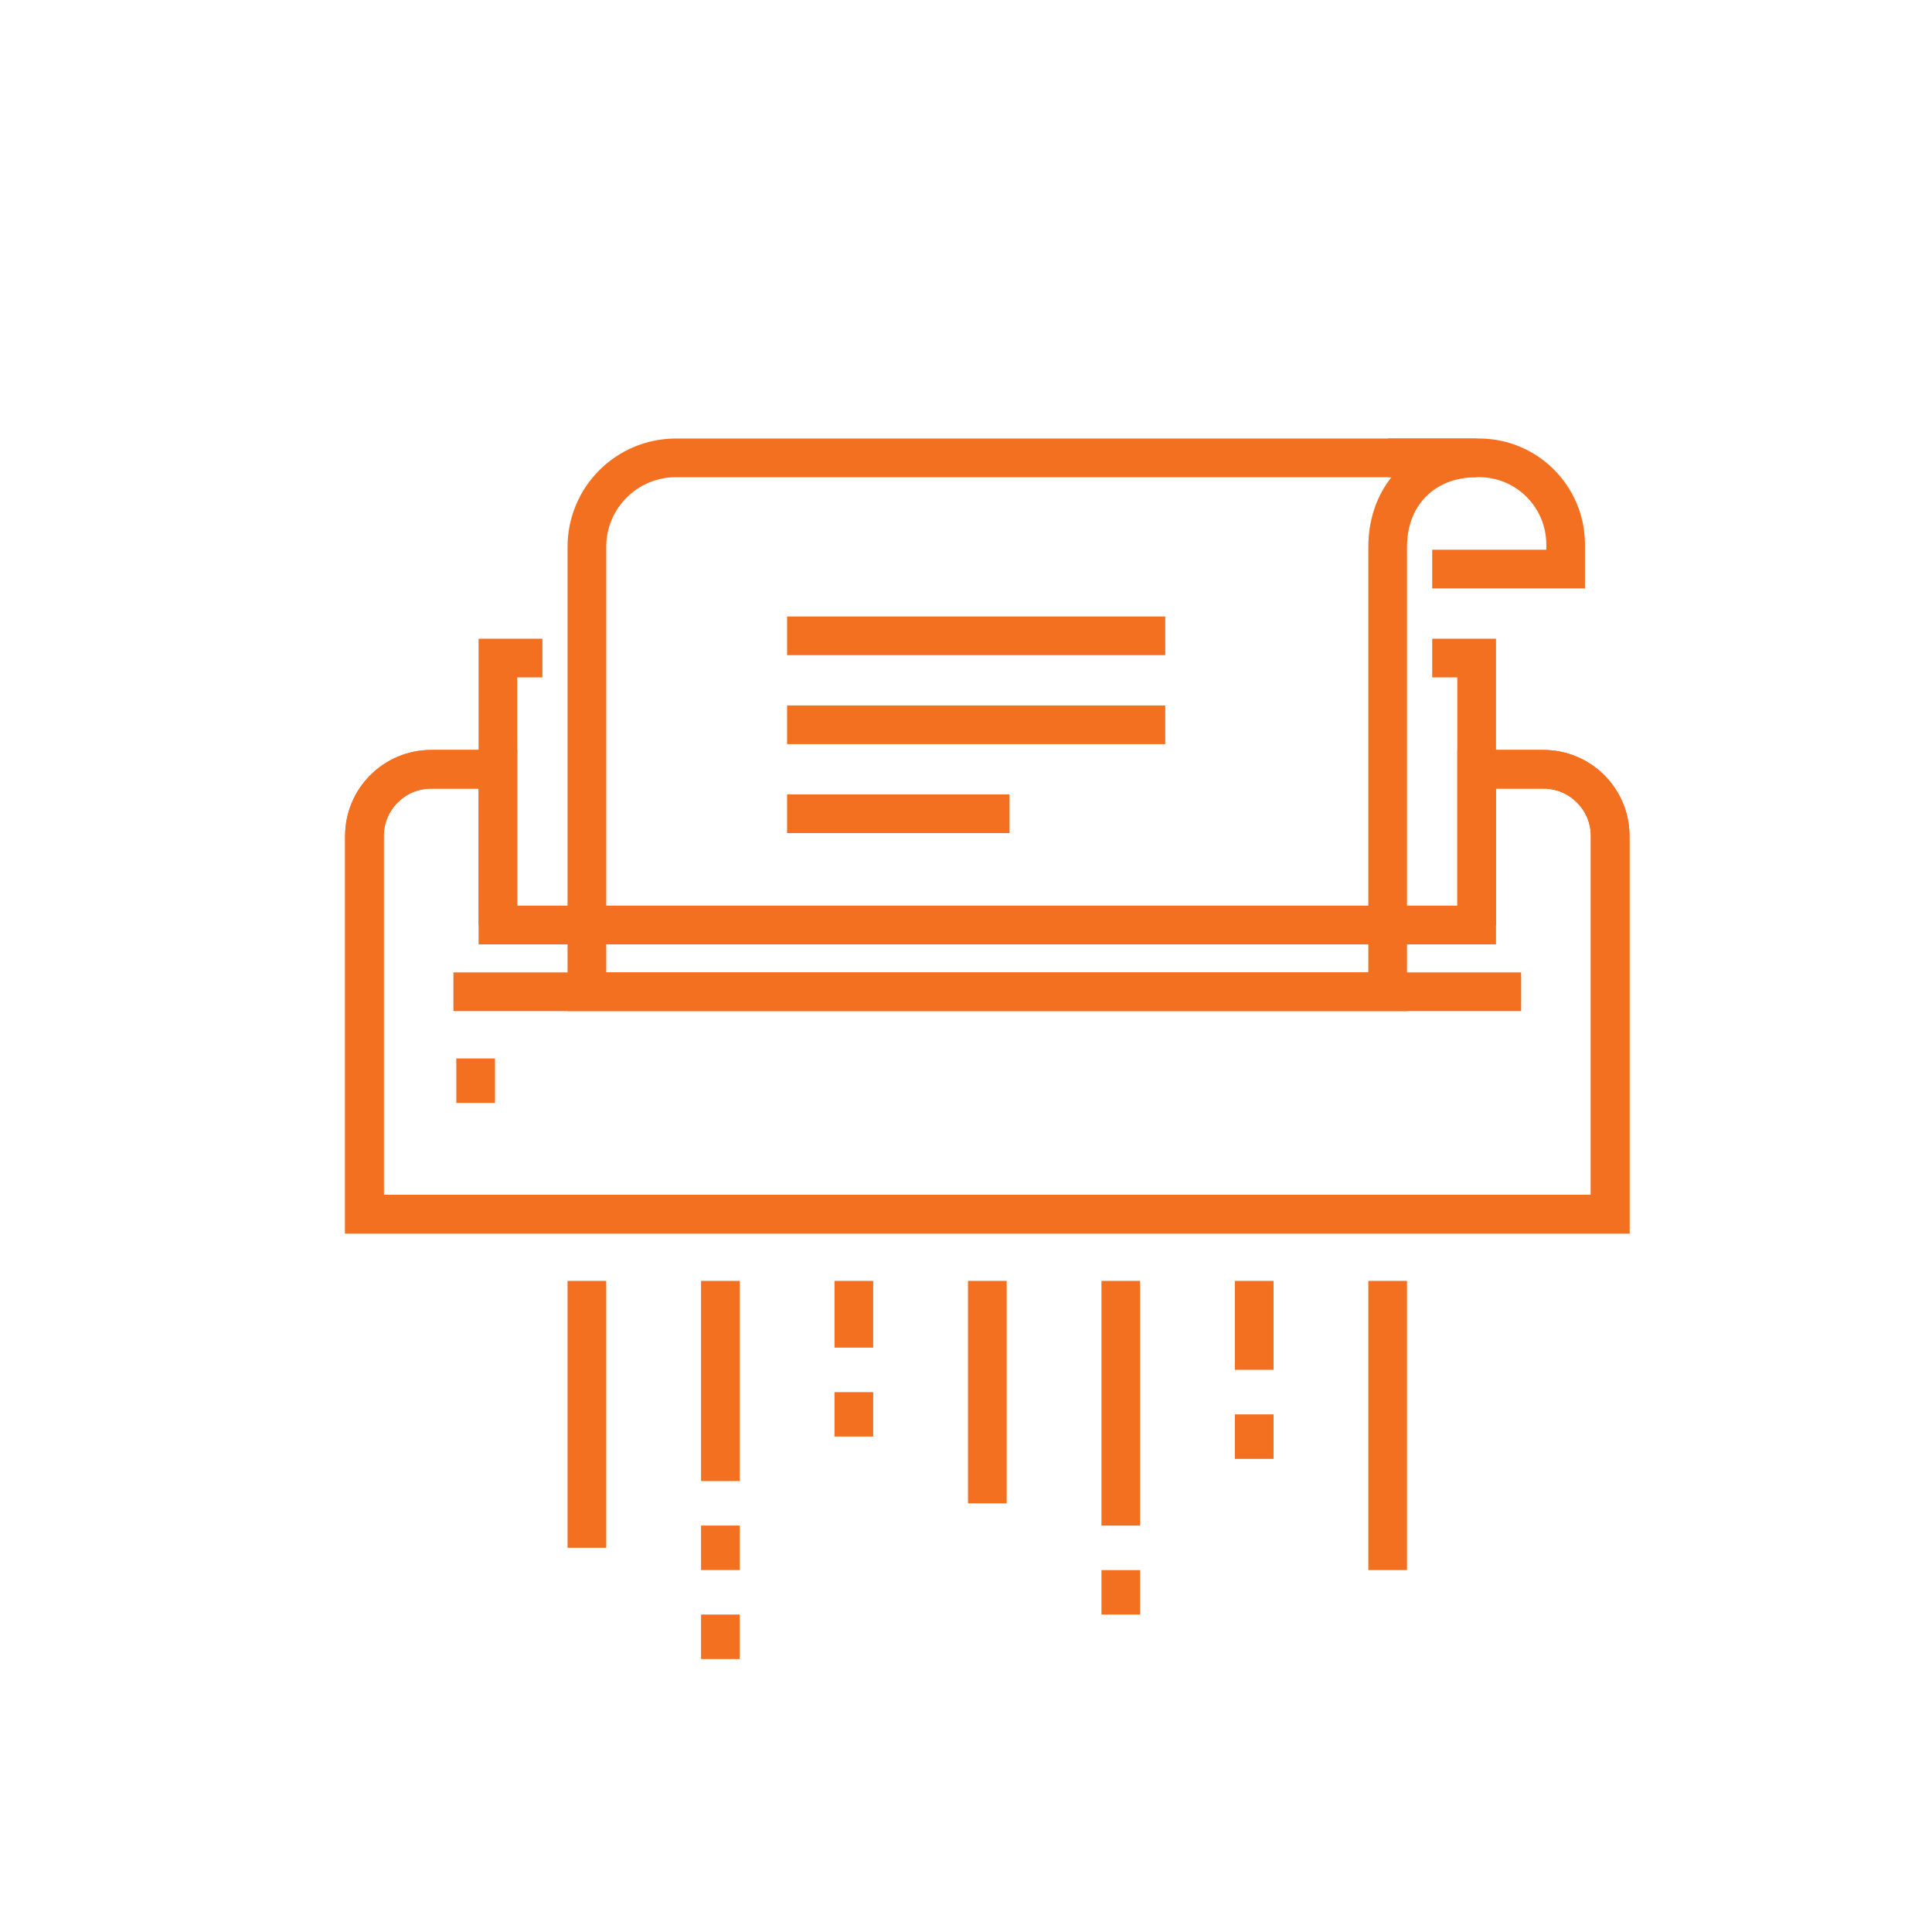 <?xml version="1.0" encoding="utf-8"?>
<!-- Generator: Adobe Illustrator 16.0.0, SVG Export Plug-In . SVG Version: 6.00 Build 0)  -->
<!DOCTYPE svg PUBLIC "-//W3C//DTD SVG 1.1//EN" "http://www.w3.org/Graphics/SVG/1.1/DTD/svg11.dtd">
<svg version="1.1" id="Слой_1" xmlns="http://www.w3.org/2000/svg" xmlns:xlink="http://www.w3.org/1999/xlink" x="0px" y="0px"
	 width="100px" height="100px" viewBox="0 0 100 100" enable-background="new 0 0 100 100" xml:space="preserve">
<path fill="none" stroke="#F37021" stroke-width="2.002" stroke-miterlimit="10" d="M79.889,39.818h-3.457v8.06h-50.66v-8.06h-3.454
	c-1.908,0-3.455,1.546-3.455,3.454v19.574h64.478V43.272C83.341,41.364,81.795,39.818,79.889,39.818z"/>
<path fill="none" stroke="#F37021" stroke-width="2.002" stroke-miterlimit="10" d="M25.772,39.818h-3.454
	c-1.908,0-3.454,1.546-3.454,3.454v19.574h64.478V43.272c0-1.908-1.549-3.454-3.453-3.454h-3.457"/>
<path fill="none" stroke="#F37021" stroke-width="2.002" stroke-miterlimit="10" d="M74.13,29.455h6.907v-1.27
	c0-2.479-2.008-4.487-4.484-4.487h-4.725"/>
<path fill="none" stroke="#F37021" stroke-width="2.002" stroke-miterlimit="10" d="M34.983,23.699
	c-2.543,0-4.605,2.063-4.605,4.604v23.03h41.448v-23.03c0-2.722,1.9-4.604,4.605-4.604H34.983z"/>
<line fill="none" stroke="#F37021" stroke-width="2.002" stroke-miterlimit="10" x1="23.469" y1="51.333" x2="78.734" y2="51.333"/>
<line fill="none" stroke="#F37021" stroke-width="2.002" stroke-miterlimit="10" x1="24.62" y1="54.785" x2="24.62" y2="57.088"/>
<polyline fill="none" stroke="#F37021" stroke-width="2.002" stroke-miterlimit="10" points="25.772,47.878 25.772,34.061 
	28.075,34.061 "/>
<polyline fill="none" stroke="#F37021" stroke-width="2.002" stroke-miterlimit="10" points="76.432,47.878 76.432,34.061 
	74.13,34.061 "/>
<line fill="none" stroke="#F37021" stroke-width="2.002" stroke-miterlimit="10" x1="40.739" y1="32.91" x2="60.313" y2="32.91"/>
<line fill="none" stroke="#F37021" stroke-width="2.002" stroke-miterlimit="10" x1="40.739" y1="37.515" x2="60.313" y2="37.515"/>
<line fill="none" stroke="#F37021" stroke-width="2.002" stroke-miterlimit="10" x1="40.739" y1="42.12" x2="52.253" y2="42.12"/>
<line fill="none" stroke="#F37021" stroke-width="2.002" stroke-miterlimit="10" x1="30.377" y1="80.113" x2="30.377" y2="66.298"/>
<line fill="none" stroke="#F37021" stroke-width="2.002" stroke-miterlimit="10" x1="37.287" y1="76.66" x2="37.287" y2="66.298"/>
<line fill="none" stroke="#F37021" stroke-width="2.002" stroke-miterlimit="10" x1="44.195" y1="69.754" x2="44.195" y2="66.298"/>
<line fill="none" stroke="#F37021" stroke-width="2.002" stroke-miterlimit="10" x1="51.104" y1="77.814" x2="51.104" y2="66.298"/>
<line fill="none" stroke="#F37021" stroke-width="2.002" stroke-miterlimit="10" x1="58.012" y1="78.964" x2="58.012" y2="66.298"/>
<line fill="none" stroke="#F37021" stroke-width="2.002" stroke-miterlimit="10" x1="64.918" y1="70.902" x2="64.918" y2="66.298"/>
<line fill="none" stroke="#F37021" stroke-width="2.002" stroke-miterlimit="10" x1="71.826" y1="66.298" x2="71.826" y2="81.268"/>
<line fill="none" stroke="#F37021" stroke-width="2.002" stroke-miterlimit="10" x1="64.918" y1="73.207" x2="64.918" y2="75.512"/>
<line fill="none" stroke="#F37021" stroke-width="2.002" stroke-miterlimit="10" x1="44.195" y1="72.057" x2="44.195" y2="74.355"/>
<line fill="none" stroke="#F37021" stroke-width="2.002" stroke-miterlimit="10" x1="58.012" y1="81.268" x2="58.012" y2="83.568"/>
<line fill="none" stroke="#F37021" stroke-width="2.002" stroke-miterlimit="10" x1="37.287" y1="78.964" x2="37.287" y2="81.266"/>
<line fill="none" stroke="#F37021" stroke-width="2.002" stroke-miterlimit="10" x1="37.287" y1="83.568" x2="37.287" y2="85.872"/>
</svg>
